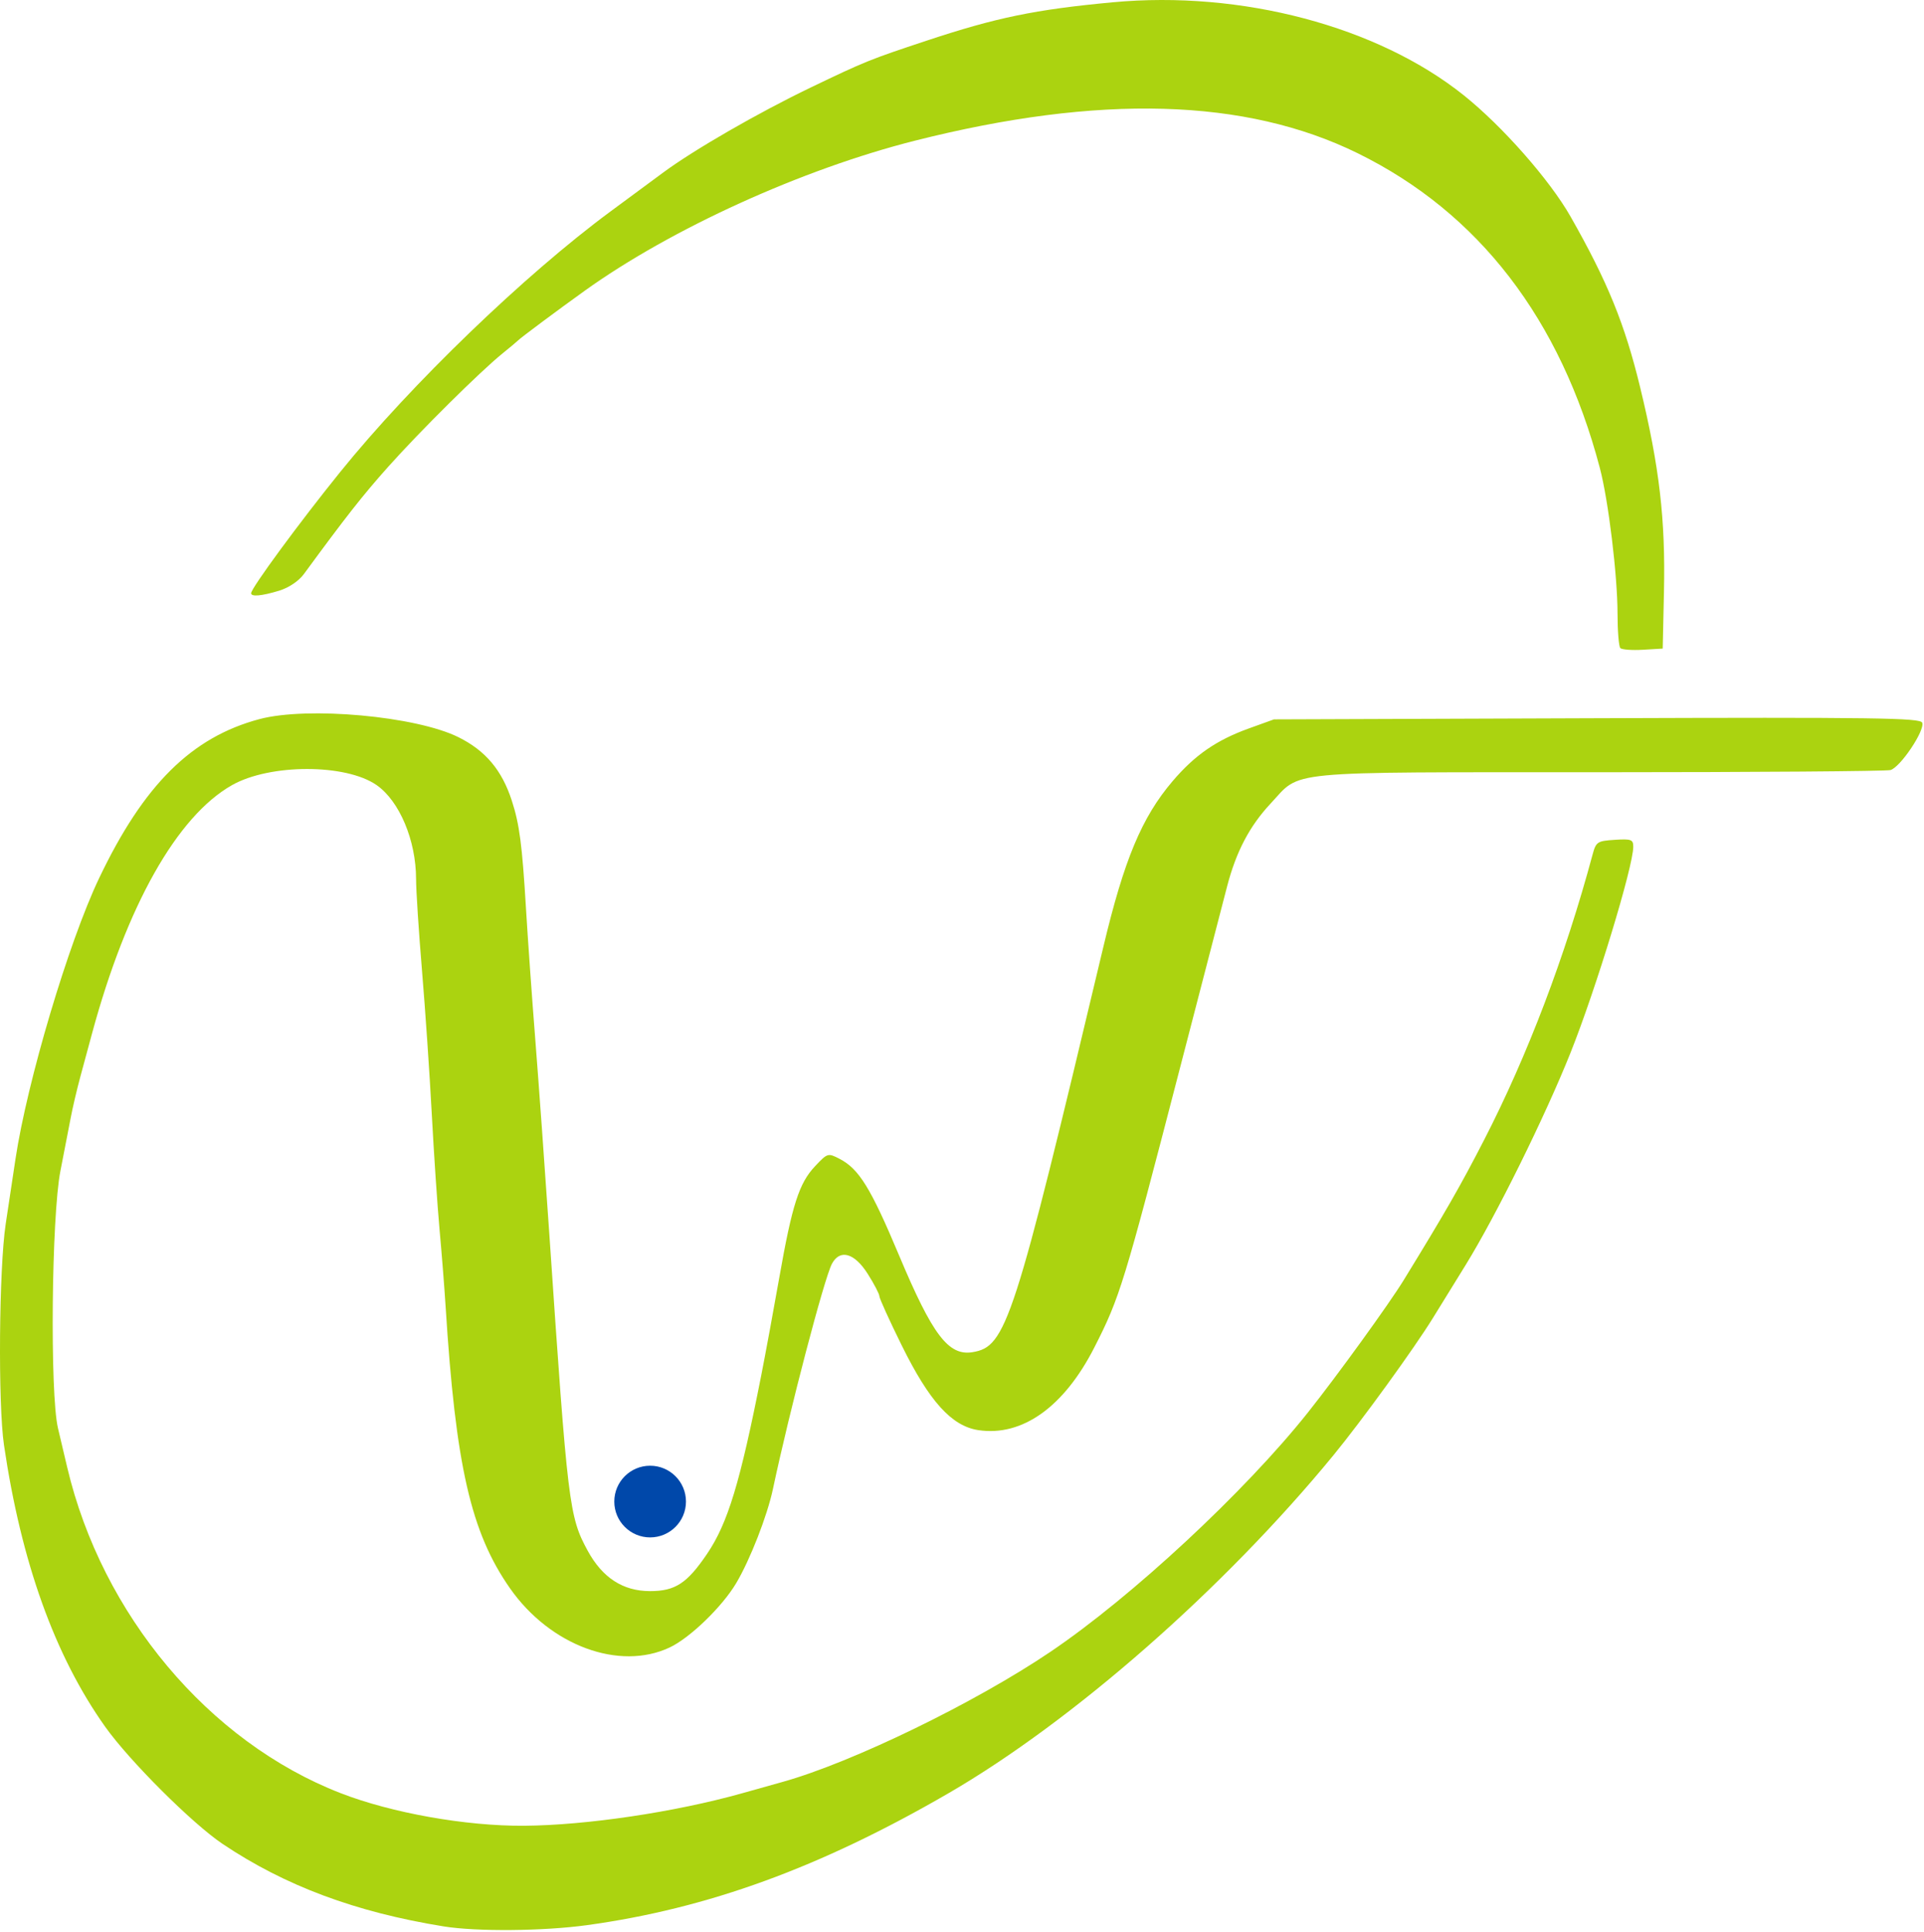 <svg xmlns="http://www.w3.org/2000/svg" xmlns:xlink="http://www.w3.org/1999/xlink" xmlns:serif="http://www.serif.com/" width="100%" height="100%" viewBox="0 0 490 492" xml:space="preserve" style="fill-rule:evenodd;clip-rule:evenodd;stroke-linejoin:round;stroke-miterlimit:2;">    <g transform="matrix(1,0,0,1,-26.044,-8.342)">        <g transform="matrix(1,0,0,1,0.823,22.652)">            <circle cx="190.794" cy="368.044" r="9.127" style="fill:rgb(0,72,170);"></circle>        </g>        <path d="M139,498.871C116.579,495.239 98.67,488.557 82.749,477.884C75.006,472.693 58.966,456.687 52.802,448C40.005,429.967 31.447,406.134 27.058,376.308C25.518,365.841 25.787,331.333 27.497,320C28.286,314.775 29.404,307.35 29.983,303.5C32.953,283.734 43.498,248.315 51.269,232C62.619,208.173 74.828,196.058 92.131,191.453C104.381,188.192 131.934,190.688 142.757,196.039C149.678,199.46 153.862,204.423 156.391,212.215C158.339,218.217 159.027,223.43 159.989,239.5C160.45,247.2 161.519,262.275 162.366,273C163.212,283.725 164.836,306.225 165.974,323C170.629,391.584 170.986,394.529 175.696,403.183C179.463,410.105 184.698,413.5 191.604,413.5C198.004,413.5 201.032,411.522 206.115,404.018C211.406,396.206 214.531,385.907 219.926,358.5C221.009,353 223.073,341.824 224.512,333.664C227.788,315.097 229.546,309.623 233.624,305.3C236.797,301.936 236.91,301.902 239.876,303.436C244.816,305.991 247.816,310.859 255.012,328C263.523,348.275 267.599,353.651 273.705,352.661C282.336,351.26 284.185,345.538 307.032,249.5C312.33,227.23 316.828,216.465 324.692,207.238C330.33,200.621 335.826,196.82 344.05,193.849L350.5,191.52L432.769,191.227C503.592,190.974 515.114,191.134 515.589,192.372C516.334,194.313 510.004,203.748 507.5,204.429C506.4,204.728 472.943,204.979 433.151,204.986C351.656,205.002 357.61,204.434 349.638,212.955C344.298,218.665 340.869,225.188 338.574,234C336.591,241.615 331.272,262.107 326.504,280.5C312.292,335.323 311.249,338.722 304.726,351.5C297.009,366.616 286.38,374.184 275.216,372.51C268.422,371.491 262.745,365.218 255.7,350.949C252.565,344.599 250,338.95 250,338.397C250,337.844 248.66,335.279 247.022,332.696C243.649,327.377 239.958,326.341 237.924,330.142C235.959,333.814 227.141,367.466 222.894,387.5C221.449,394.318 217.082,405.505 213.537,411.471C209.957,417.496 201.755,425.425 196.591,427.852C183.759,433.884 166.165,427.376 155.955,412.821C145.971,398.587 142.073,381.545 139.53,341C139.237,336.325 138.545,327.55 137.993,321.5C137.442,315.45 136.548,302.175 136.008,292C135.467,281.825 134.348,265.4 133.519,255.5C132.691,245.6 132.01,235.094 132.007,232.154C131.995,222.352 127.793,212.345 121.981,208.274C114.152,202.79 94.793,202.79 85.119,208.274C71.113,216.213 58.316,238.92 49.485,271.5C48.74,274.25 47.401,279.2 46.509,282.5C45.618,285.8 44.51,290.525 44.049,293C43.588,295.475 42.41,301.55 41.432,306.5C39.164,317.984 38.732,363.195 40.806,372C41.519,375.025 42.58,379.525 43.165,382C52.023,419.508 79.184,451.875 112.756,464.932C125.758,469.988 144.661,473.351 159.5,473.247C175.358,473.136 197.919,469.779 215,464.989C219.125,463.832 223.85,462.506 225.5,462.043C243.183,457.08 274.29,441.963 293.513,428.991C314.272,414.984 343.106,388.191 359.153,368C366.67,358.541 379.807,340.389 383.54,334.304C394.227,316.882 397.968,310.361 404.014,298.612C415.029,277.211 424.662,251.877 431.623,226C432.513,222.694 432.827,222.483 437.282,222.195C441.477,221.924 442,222.119 442,223.95C442,229 432.512,260.151 426.022,276.411C419.55,292.626 407.015,317.982 399.284,330.5C396.566,334.9 392.816,340.975 390.949,344C386.143,351.787 372.815,370.164 365.609,378.94C337.743,412.874 299.291,446.615 267.5,465.029C234.897,483.913 206.326,494.327 175.5,498.563C164.379,500.091 147.412,500.234 139,498.871ZM438.712,173.378C438.32,172.987 437.996,169.029 437.992,164.583C437.982,154.834 435.664,135.754 433.485,127.5C423.483,89.596 402.65,62.518 371.835,47.37C343.276,33.331 306.072,32.279 259,44.179C230.355,51.42 197.012,66.571 175,82.348C168.14,87.265 158.665,94.324 158,95.014C157.725,95.299 155.925,96.806 154,98.363C148.294,102.978 132.935,118.206 124.886,127.228C118.399,134.5 114.195,139.848 103.45,154.5C102.134,156.295 99.6,158.002 97.141,158.75C92.691,160.104 90,160.349 90,159.402C90,158.114 102.231,141.47 112.709,128.5C130.697,106.234 159.629,78.351 181.5,62.204C187.55,57.737 193.625,53.252 195,52.236C202.809,46.467 219.249,36.997 232.5,30.633C246.315,23.998 247.561,23.494 262,18.707C279.787,12.811 289.628,10.78 309.4,8.927C342.188,5.855 376.881,15.042 398.843,32.614C408.695,40.497 420.731,54.168 426.035,63.5C435.468,80.096 439.845,90.839 443.761,107C448.661,127.222 450.221,140.616 449.818,159L449.5,173.5L444.462,173.795C441.691,173.957 439.103,173.77 438.712,173.378Z" style="fill:rgb(171,211,16);"></path>    </g></svg>